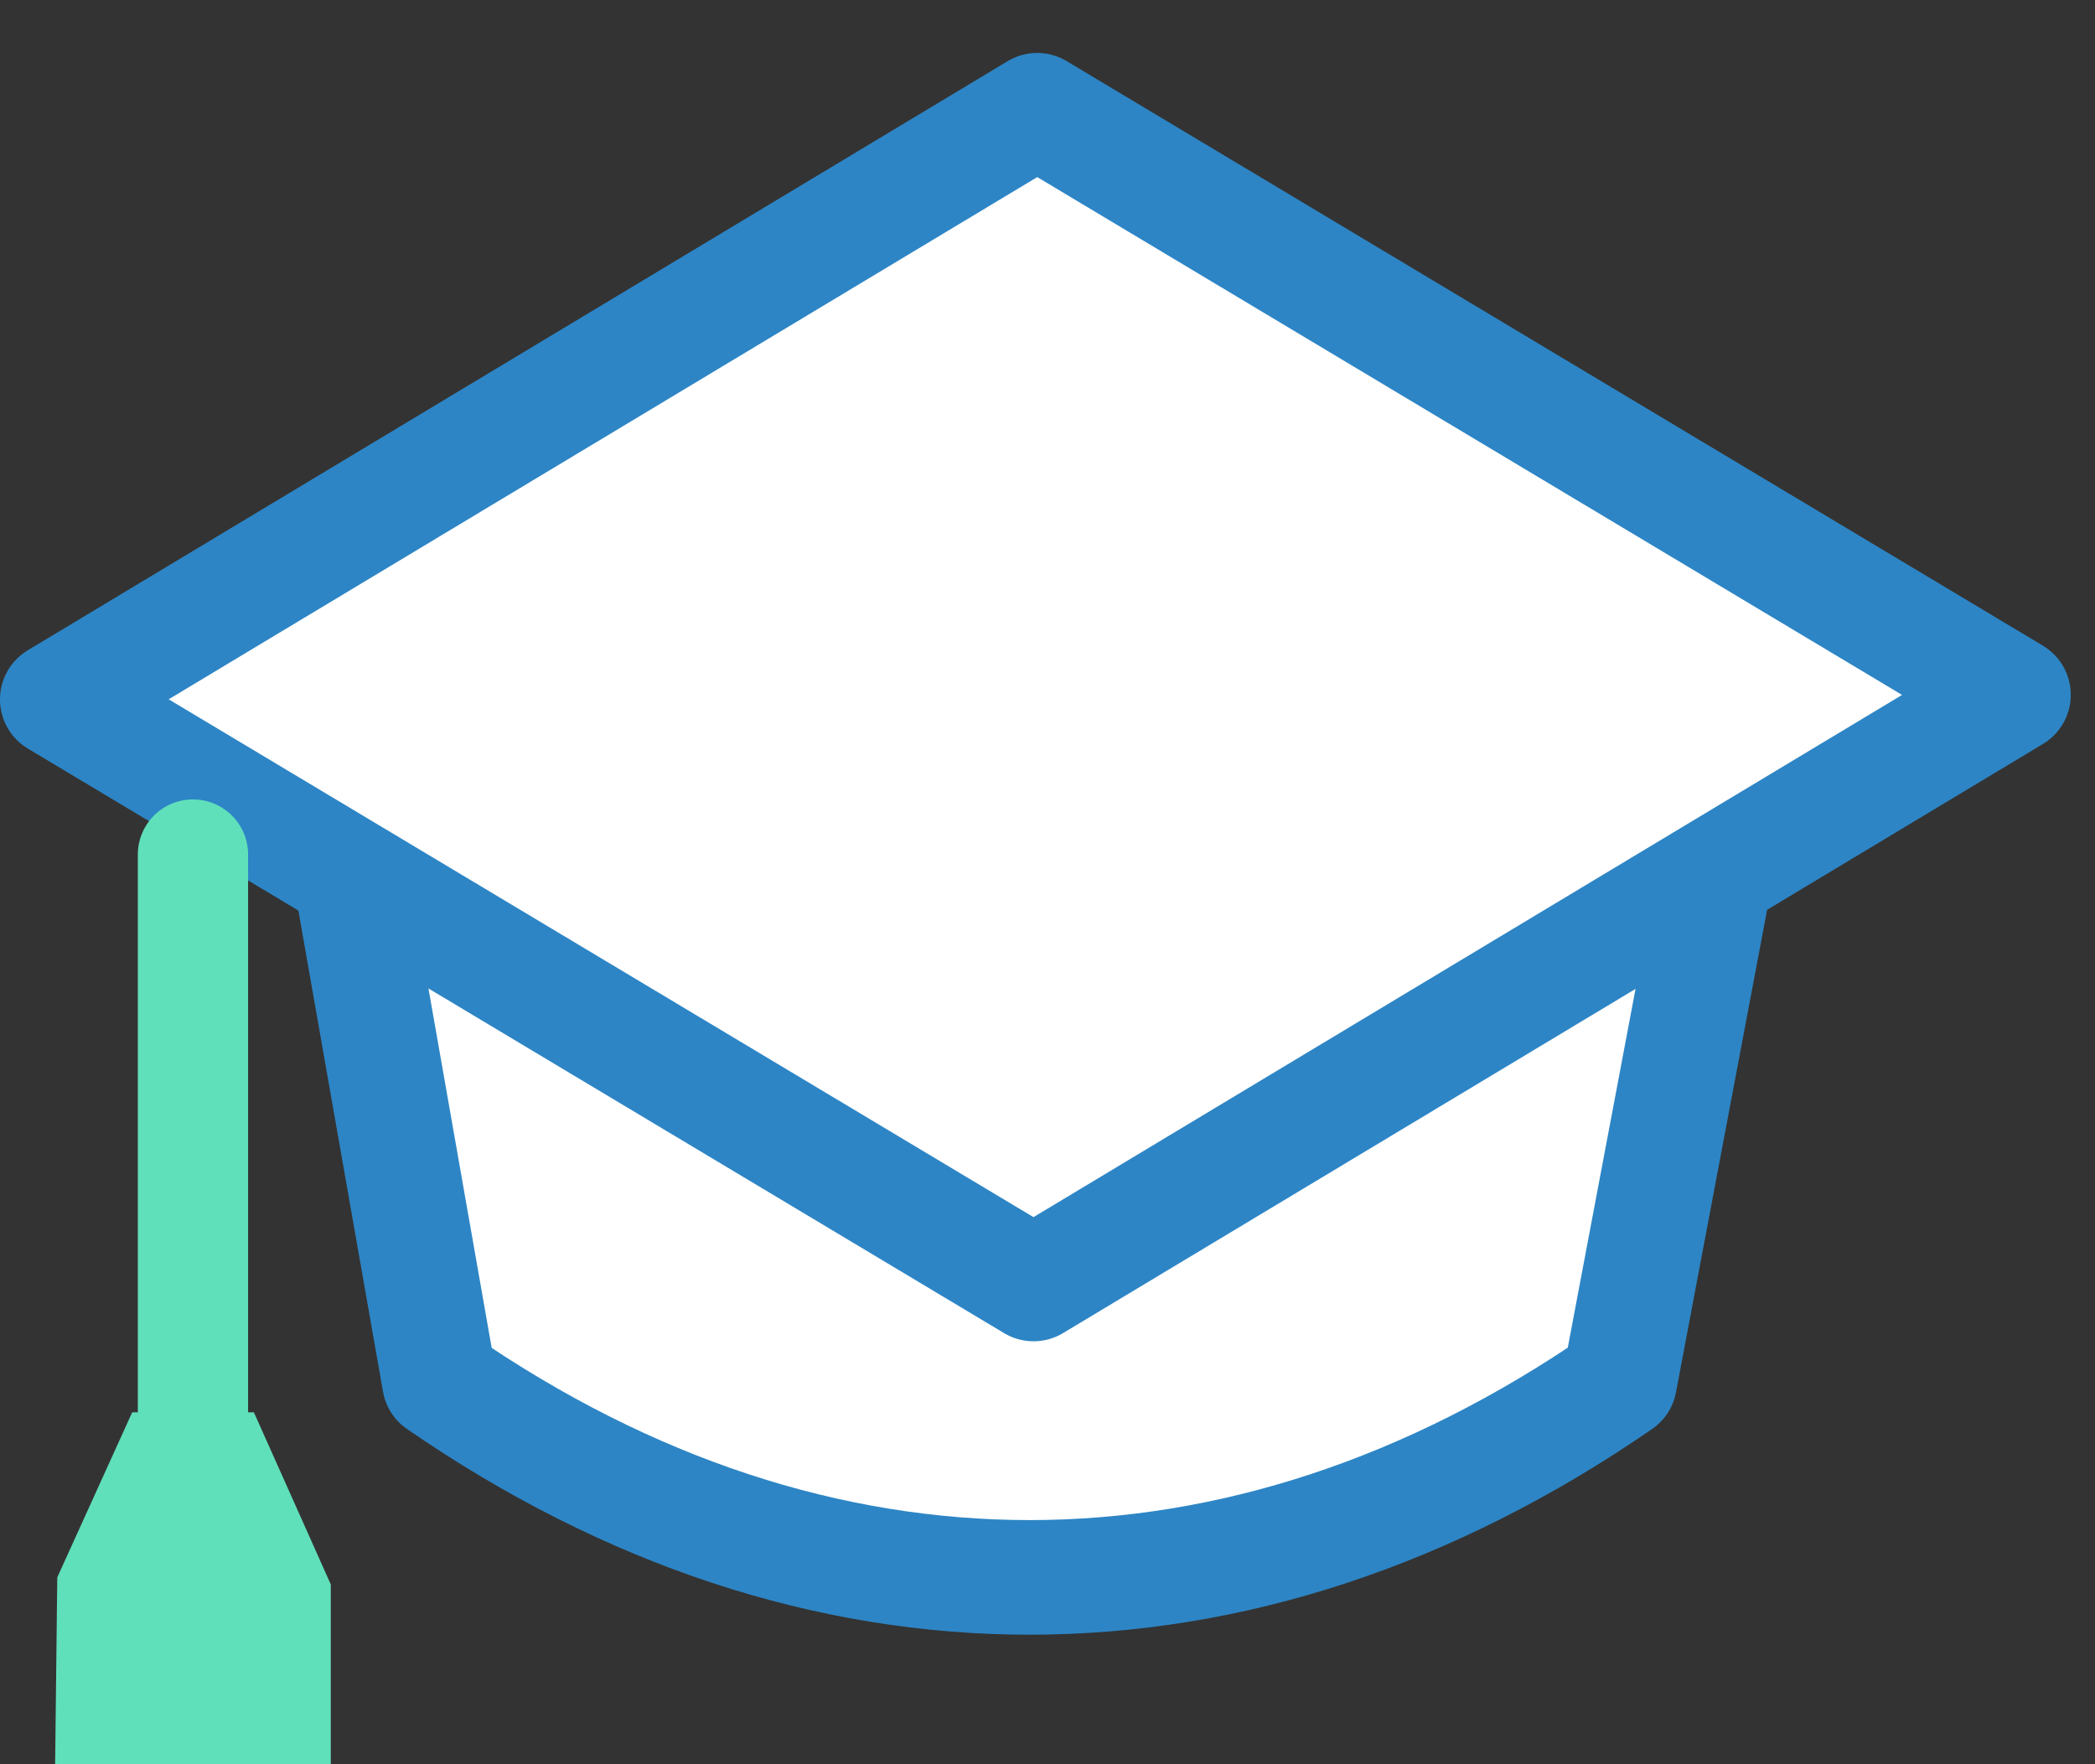 <?xml version="1.0" encoding="UTF-8"?>
<svg width="38px" height="32px" viewBox="0 0 38 32" version="1.1" xmlns="http://www.w3.org/2000/svg" xmlns:xlink="http://www.w3.org/1999/xlink">
    <rect x="0" y="0" width="38" height="32" fill="#333333" stroke="none"/>
    <title>Group 7</title>
    <g id="Lot-2" stroke="none" stroke-width="1" fill="none" fill-rule="evenodd">
        <g id="Landing_Diplome_Mobile" transform="translate(-141, -1393)">
            <g id="Group-2-Copy" transform="translate(-8, 1365)">
                <g id="Group-7" transform="translate(150, 30)">
                    <g id="graduation" fill="#FFFFFF" fill-rule="nonzero" stroke="#2D85C5" stroke-linejoin="round" stroke-width="2.079">
                        <path d="M30.154,13.66 L28.378,23.063 C21.52,27.794 13.829,27.794 6.971,23.063 L5.317,13.66" id="Path"></path>
                        <polygon id="Path" points="17.747 21.289 0.039 10.686 17.813 7.93074809e-08 35.521 10.603"></polygon>
                    </g>
                    <line x1="2.5" y1="13.5" x2="2.5" y2="24.5" id="Line-2" stroke="#60E0BA" stroke-width="2" stroke-linecap="round"></line>
                    <polygon id="Rectangle" fill="#60E0BA" points="1.398 23.617 3.605 23.617 5 26.739 5 30 0 30 0.039 26.611"></polygon>
                </g>
            </g>
        </g>
    </g>
</svg>